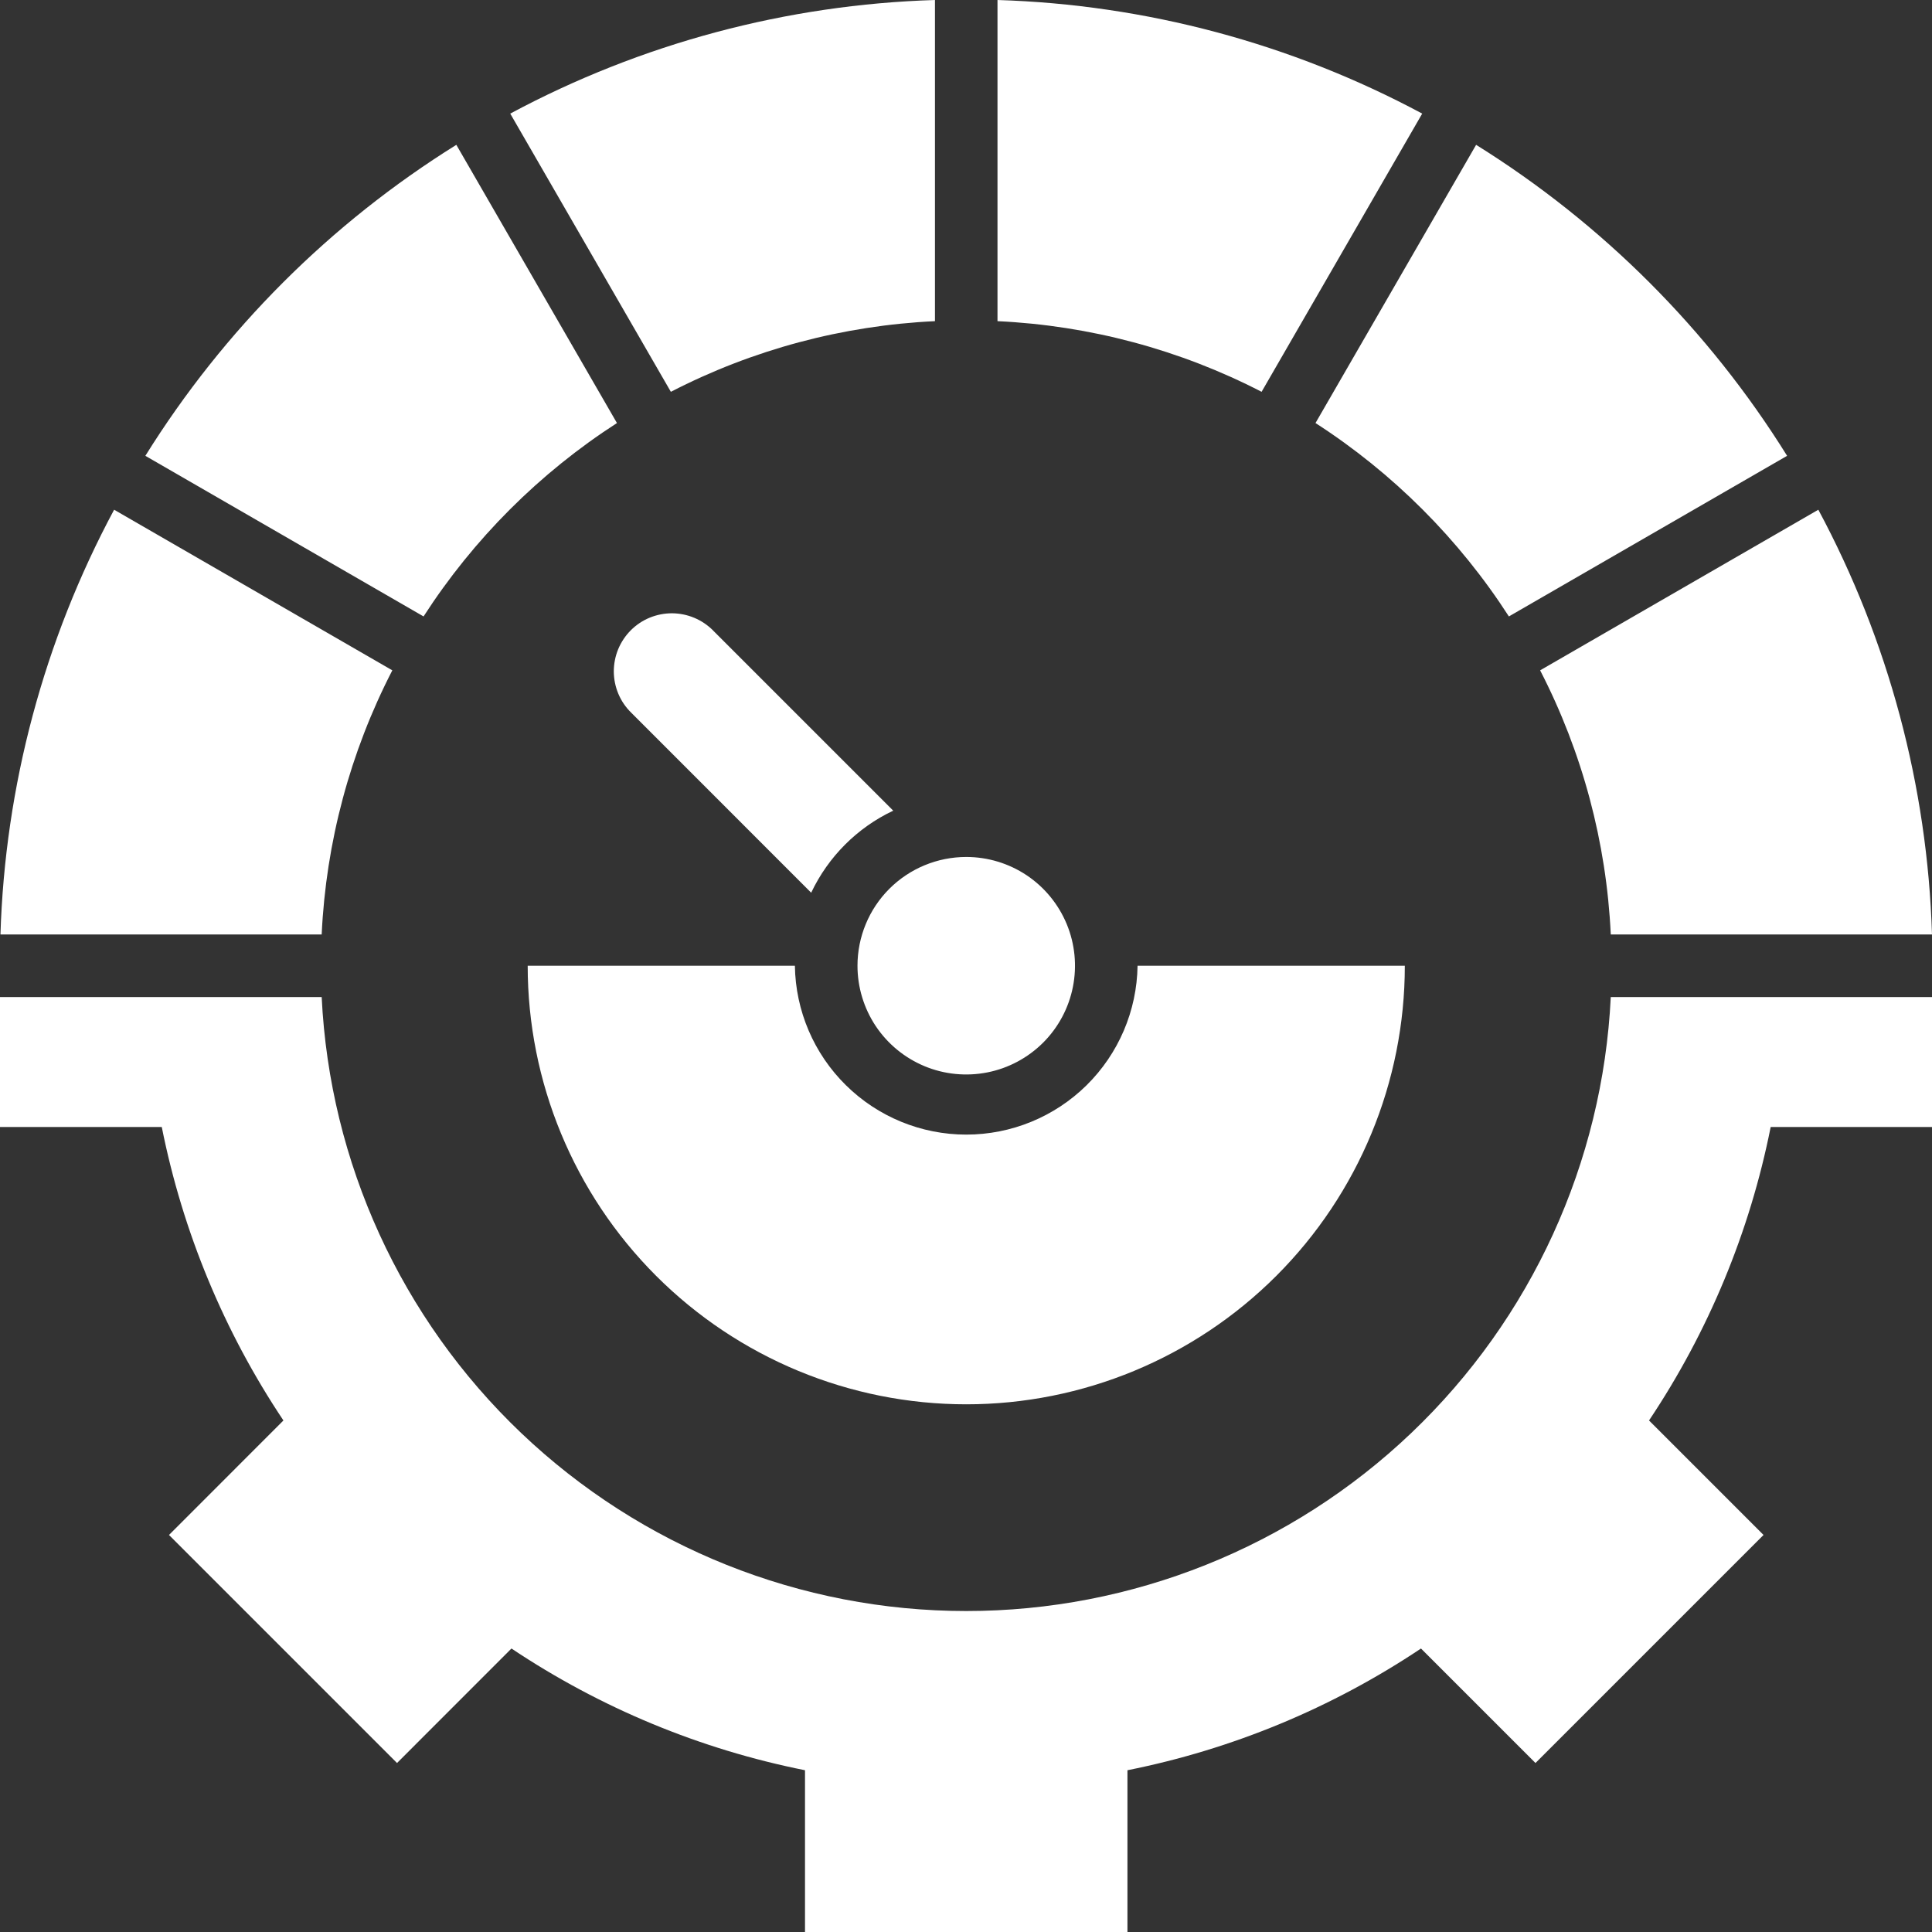 <svg width="30" height="30" viewBox="0 0 30 30" fill="none" xmlns="http://www.w3.org/2000/svg">
<rect x="0" y="0" width="30" height="30" fill="#333333" stroke="none"/>
<path fill-rule="evenodd" clip-rule="evenodd" d="M-0.001 15.482V17.5H2.512C2.837 19.128 3.479 20.677 4.401 22.057L2.624 23.835L6.165 27.376L7.942 25.598C9.323 26.521 10.871 27.163 12.5 27.488V30H17.507V27.488C19.136 27.163 20.684 26.521 22.065 25.598L23.843 27.376L27.384 23.835L25.606 22.057C26.529 20.677 27.171 19.128 27.495 17.5H30.008V15.482H25.012C24.887 18.052 23.778 20.476 21.915 22.251C20.052 24.026 17.577 25.016 15.004 25.016C12.43 25.016 9.956 24.026 8.092 22.251C6.229 20.476 5.12 18.052 4.995 15.482H-0.001ZM15.004 13.307C15.338 13.307 15.664 13.406 15.942 13.591C16.22 13.777 16.436 14.041 16.564 14.349C16.692 14.658 16.725 14.998 16.66 15.325C16.595 15.653 16.434 15.954 16.198 16.19C15.961 16.426 15.661 16.587 15.333 16.652C15.005 16.717 14.666 16.684 14.357 16.556C14.049 16.428 13.785 16.212 13.599 15.934C13.414 15.656 13.315 15.33 13.315 14.996C13.315 14.548 13.493 14.118 13.809 13.802C14.126 13.485 14.556 13.307 15.004 13.307ZM11.075 9.792C10.991 9.708 10.892 9.64 10.782 9.594C10.673 9.548 10.555 9.524 10.436 9.523C10.317 9.523 10.199 9.546 10.089 9.591C9.979 9.636 9.879 9.703 9.795 9.787C9.711 9.871 9.645 9.971 9.599 10.081C9.554 10.191 9.531 10.309 9.531 10.428C9.532 10.547 9.556 10.665 9.602 10.774C9.648 10.884 9.716 10.983 9.801 11.066L12.596 13.862C12.861 13.303 13.311 12.852 13.87 12.588L11.075 9.793L11.075 9.792ZM14.518 4.987C13.088 5.054 11.689 5.428 10.417 6.084L7.923 1.764C9.955 0.675 12.213 0.071 14.518 0V4.987ZM9.58 6.569C8.377 7.345 7.353 8.369 6.577 9.572L2.257 7.078C3.477 5.12 5.128 3.469 7.086 2.249L9.58 6.569H9.58ZM6.092 10.409L1.772 7.915C0.682 9.947 0.078 12.205 0.007 14.51H4.995C5.062 13.08 5.436 11.681 6.092 10.409L6.092 10.409ZM15.489 0C17.794 0.071 20.052 0.675 22.084 1.764L19.59 6.084C18.318 5.428 16.919 5.054 15.489 4.987V0ZM22.921 2.249L20.427 6.569C21.63 7.345 22.654 8.369 23.43 9.572L27.75 7.078C26.531 5.12 24.879 3.469 22.921 2.249ZM28.235 7.915C29.325 9.947 29.929 12.205 30 14.51H25.012C24.945 13.08 24.571 11.681 23.915 10.409L28.235 7.915ZM8.194 14.996H12.343C12.353 15.695 12.638 16.362 13.136 16.852C13.634 17.343 14.305 17.618 15.004 17.618C15.703 17.618 16.374 17.343 16.872 16.852C17.369 16.362 17.654 15.695 17.664 14.996H21.814C21.814 16.802 21.096 18.534 19.819 19.811C18.542 21.088 16.81 21.806 15.004 21.806C13.197 21.806 11.465 21.088 10.188 19.811C8.911 18.534 8.194 16.802 8.194 14.996Z" fill="white"/>
</svg>
